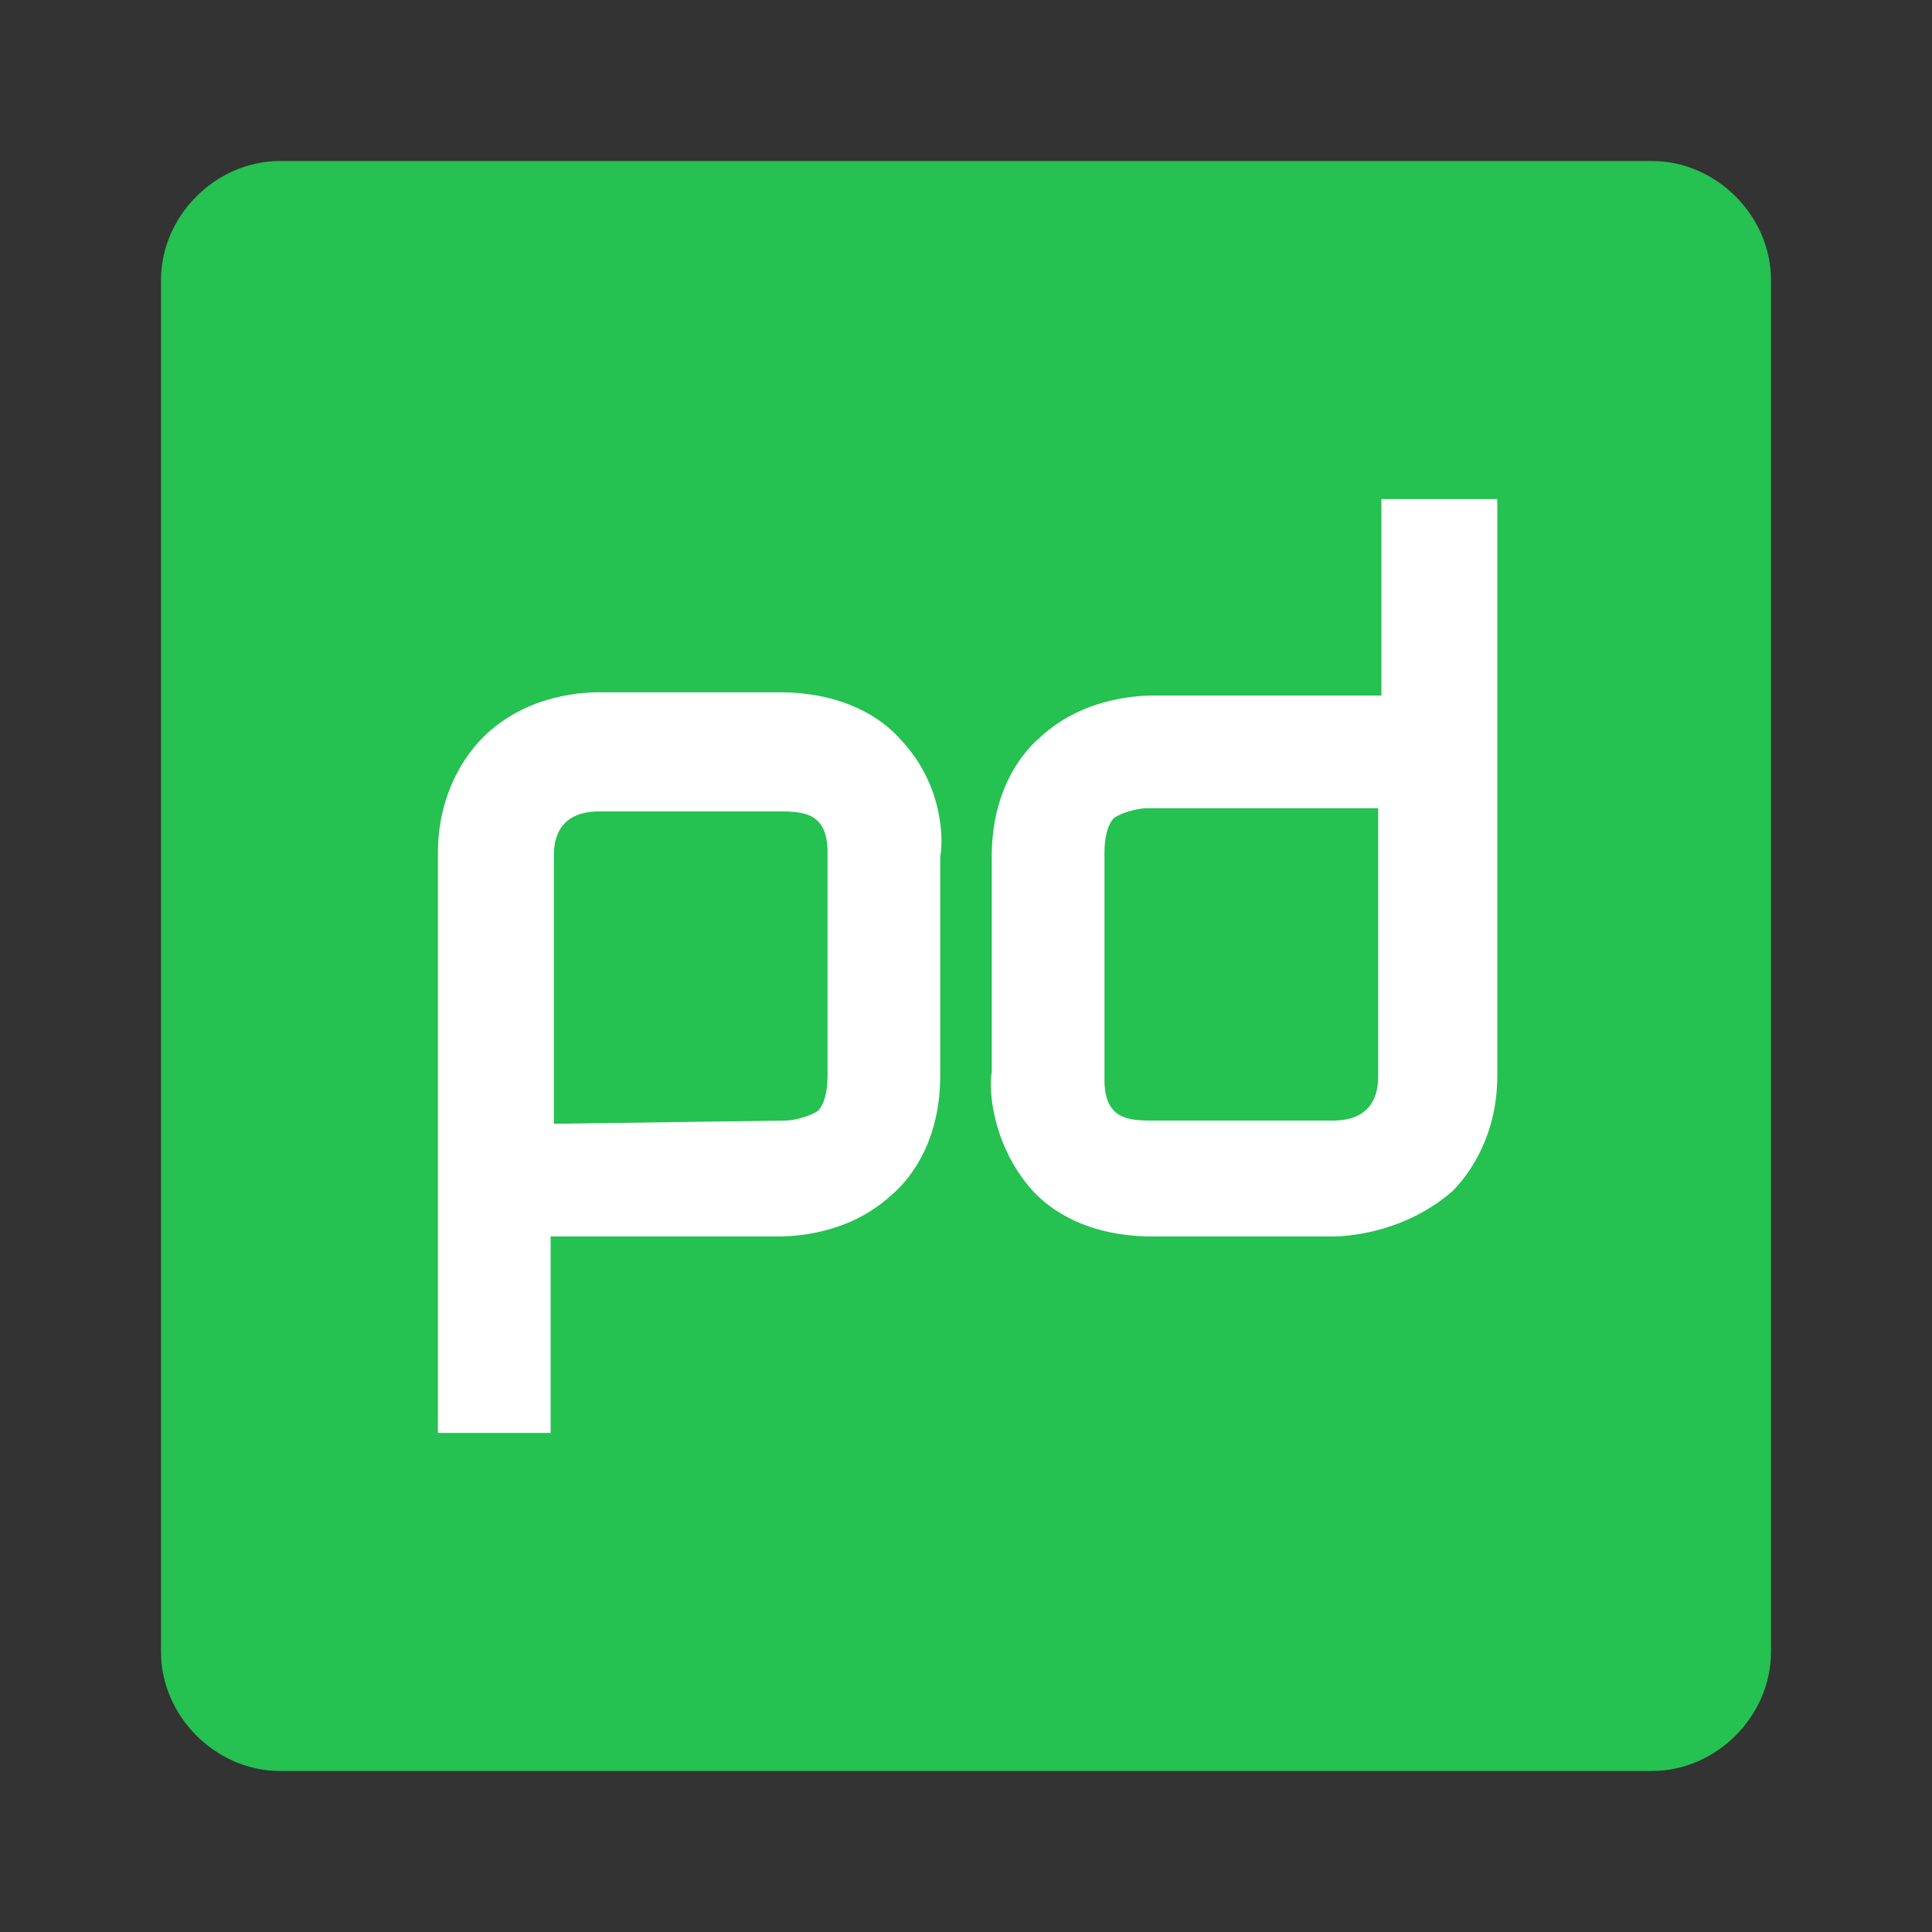 <?xml version="1.0" encoding="utf-8"?>
<!-- Generator: Adobe Illustrator 24.3.0, SVG Export Plug-In . SVG Version: 6.00 Build 0)  -->
<svg version="1.1" id="Layer_7" xmlns="http://www.w3.org/2000/svg" xmlns:xlink="http://www.w3.org/1999/xlink" x="0px" y="0px"
	 viewBox="0 0 60 60" style="enable-background:new 0 0 60 60;" xml:space="preserve">
<rect x="0" y="0" width="60" height="60" fill="#333333" stroke="none"/>
<style type="text/css">
	.st0{fill:#25C151;}
	.st1{fill:#FFFFFF;}
</style>
<g>
	<path class="st0" d="M51.3,55H8.7c-2,0-3.7-1.7-3.7-3.7V8.7C5,6.7,6.7,5,8.7,5h42.6c2,0,3.7,1.7,3.7,3.7v42.6
		C55,53.3,53.3,55,51.3,55z"/>
	<g>
		<g>
			<path class="st1" d="M41.4,38.4C41.4,38.4,41.4,38.4,41.4,38.4l-5.6,0c-2,0-3.2-0.8-3.8-1.5c-1.2-1.4-1.3-3.1-1.2-3.6v-6.7
				c0-1.9,0.8-3.1,1.5-3.7c1.4-1.3,3.2-1.3,3.6-1.3h7v-6.1h3.6v17.9c0,1.8-0.8,3-1.4,3.6C43.6,38.3,41.8,38.4,41.4,38.4z M34.3,33.5
				c0,0.2,0,0.7,0.3,1c0.3,0.3,0.8,0.3,1.2,0.3h5.6c1.4,0,1.4-1.1,1.4-1.4v-8.3l-7.2,0c0,0,0,0,0,0c-0.2,0-0.7,0.1-1,0.3
				c-0.2,0.2-0.3,0.6-0.3,1.1L34.3,33.5z"/>
		</g>
		<g>
			<path class="st1" d="M17.2,44.5h-3.6V26.5c0-1.8,0.8-3,1.4-3.6c1.4-1.4,3.3-1.4,3.6-1.4h5.6c2,0,3.2,0.8,3.8,1.5
				c1.3,1.4,1.3,3.1,1.2,3.6v6.8c0,1.9-0.8,3.1-1.5,3.7c-1.4,1.3-3.2,1.3-3.6,1.3h-7V44.5z M24.4,34.8c0.2,0,0.7-0.1,1-0.3
				c0.2-0.2,0.3-0.6,0.3-1.1l0-6.9c0-0.2,0-0.7-0.3-1c-0.3-0.3-0.8-0.3-1.2-0.3h-5.6c-1.4,0-1.4,1.1-1.4,1.4v8.3L24.4,34.8z"/>
		</g>
	</g>
</g>
</svg>
